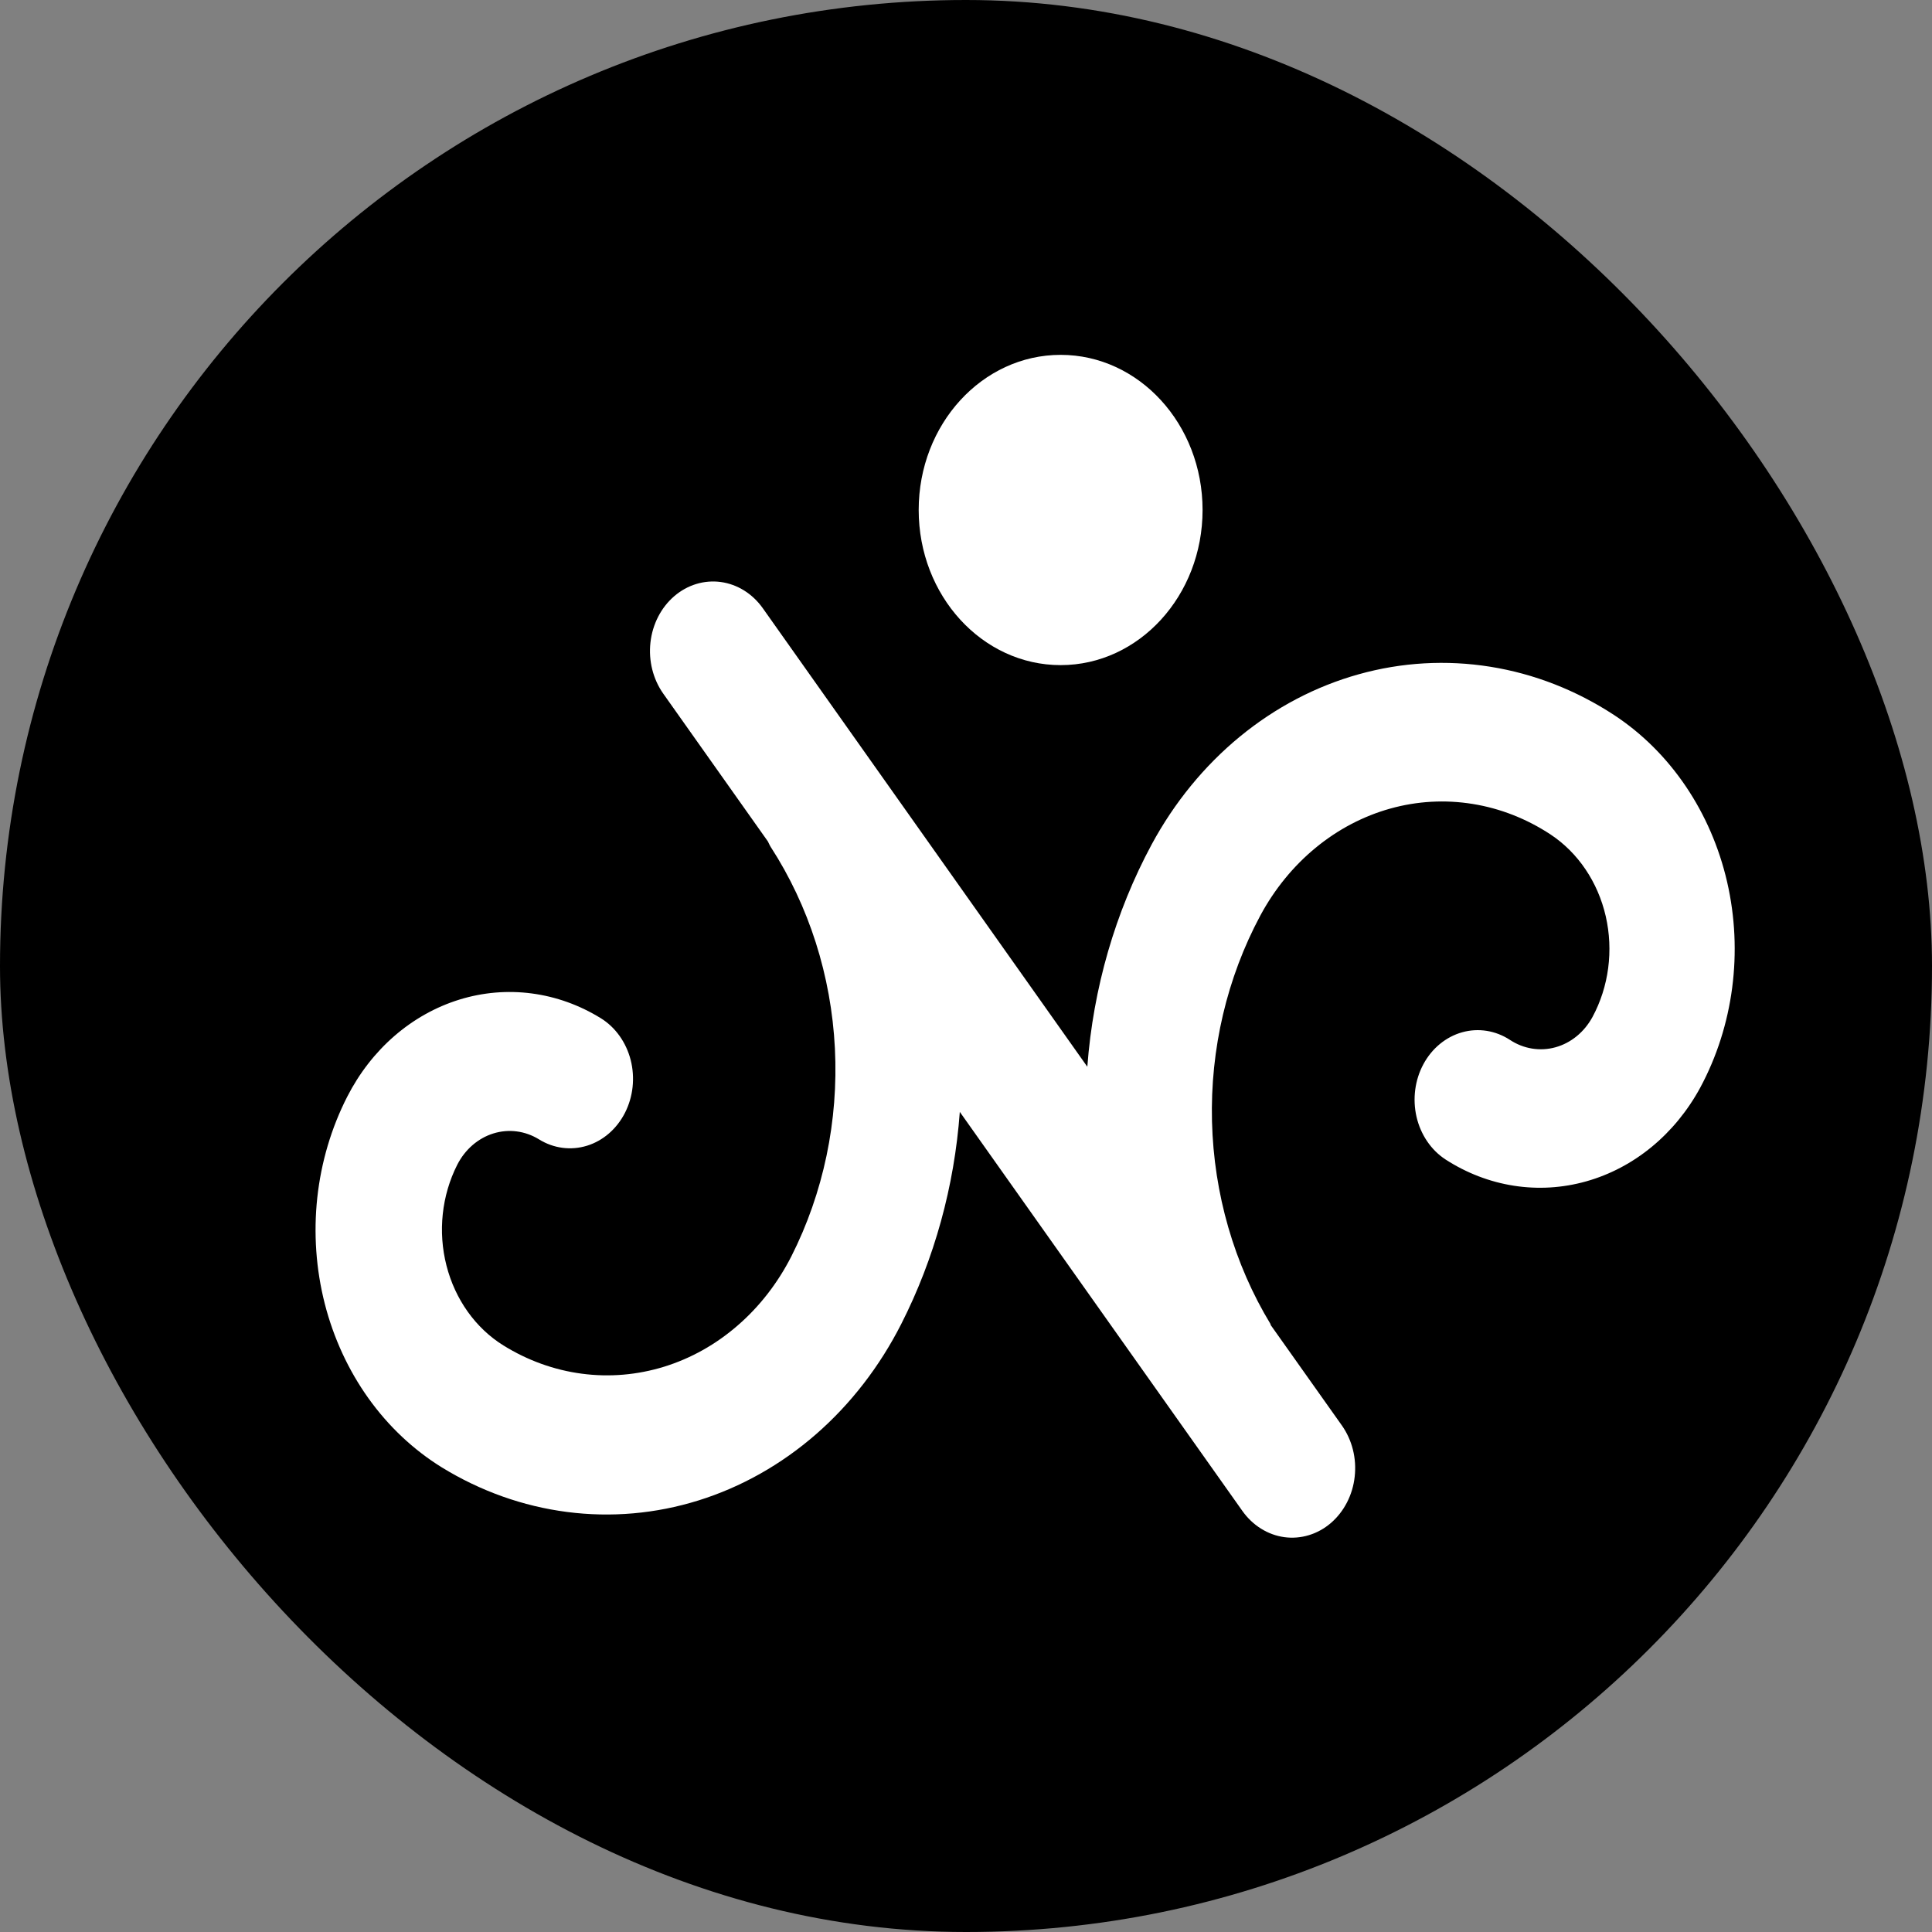 <svg width="49" height="49" viewBox="0 0 49 49" fill="none" xmlns="http://www.w3.org/2000/svg">
<rect x="0" y="0" width="49" height="49" fill="#808080" stroke="none"/>
<rect width="49" height="49" rx="24.5" fill="black"/>
<path d="M40.945 18.14C39.979 17.506 38.91 17.088 37.797 16.91C36.684 16.732 35.551 16.796 34.461 17.101C33.371 17.405 32.346 17.943 31.445 18.683C30.544 19.424 29.784 20.353 29.209 21.417C28.284 23.136 27.726 25.064 27.577 27.055L19.347 15.427C19.086 15.058 18.703 14.819 18.282 14.761C17.86 14.704 17.436 14.833 17.101 15.12C16.766 15.408 16.549 15.83 16.497 16.294C16.445 16.758 16.562 17.225 16.823 17.594L19.475 21.34C19.5 21.386 19.516 21.431 19.545 21.477C20.517 22.976 21.082 24.748 21.175 26.587C21.268 28.426 20.884 30.256 20.07 31.865C19.725 32.542 19.263 33.138 18.709 33.617C18.156 34.098 17.522 34.453 16.843 34.663C16.165 34.872 15.456 34.933 14.756 34.84C14.057 34.748 13.38 34.504 12.767 34.123C12.062 33.685 11.543 32.957 11.324 32.099C11.104 31.241 11.202 30.322 11.596 29.543C11.794 29.154 12.123 28.868 12.513 28.747C12.902 28.626 13.319 28.68 13.672 28.898C14.042 29.127 14.479 29.184 14.888 29.058C15.296 28.932 15.642 28.632 15.85 28.225C16.058 27.817 16.11 27.336 15.996 26.886C15.881 26.436 15.609 26.054 15.239 25.825C14.698 25.491 14.103 25.277 13.486 25.196C12.87 25.115 12.246 25.168 11.649 25.353C11.051 25.538 10.493 25.851 10.005 26.273C9.517 26.696 9.11 27.22 8.806 27.816C8.403 28.606 8.145 29.476 8.047 30.376C7.95 31.276 8.014 32.189 8.236 33.062C8.459 33.934 8.835 34.75 9.344 35.463C9.853 36.175 10.485 36.77 11.202 37.214C12.184 37.818 13.265 38.203 14.382 38.347C15.5 38.492 16.632 38.392 17.714 38.055C18.797 37.717 19.808 37.148 20.691 36.38C21.574 35.611 22.31 34.659 22.859 33.577C23.699 31.923 24.205 30.089 24.343 28.2L31.509 38.32C31.638 38.502 31.798 38.655 31.981 38.769C32.164 38.884 32.365 38.957 32.574 38.986C32.782 39.014 32.994 38.997 33.197 38.935C33.399 38.874 33.589 38.769 33.754 38.627C33.92 38.484 34.059 38.307 34.162 38.106C34.266 37.905 34.333 37.683 34.358 37.453C34.384 37.224 34.369 36.99 34.313 36.767C34.257 36.544 34.162 36.336 34.033 36.153L32.225 33.602V33.584C31.3 32.059 30.785 30.276 30.739 28.442C30.693 26.608 31.119 24.797 31.966 23.218C32.326 22.55 32.802 21.967 33.367 21.502C33.932 21.037 34.574 20.699 35.258 20.508C35.941 20.317 36.652 20.277 37.35 20.39C38.048 20.502 38.718 20.765 39.324 21.163C40.021 21.623 40.525 22.368 40.725 23.236C40.924 24.104 40.804 25.024 40.389 25.794C40.181 26.176 39.844 26.452 39.452 26.561C39.06 26.67 38.644 26.603 38.297 26.375C37.932 26.136 37.496 26.066 37.084 26.181C36.673 26.296 36.319 26.586 36.102 26.988C35.885 27.39 35.822 27.87 35.926 28.324C36.031 28.777 36.294 29.166 36.659 29.405C37.736 30.102 39.019 30.303 40.23 29.962C41.44 29.622 42.479 28.768 43.121 27.587C43.966 26.016 44.211 24.139 43.804 22.369C43.396 20.599 42.368 19.078 40.945 18.14Z" fill="white"/>
<path d="M26.9 16.869C28.888 16.869 30.5 15.107 30.5 12.934C30.5 10.761 28.888 9 26.9 9C24.912 9 23.3 10.761 23.3 12.934C23.3 15.107 24.912 16.869 26.9 16.869Z" fill="white"/>
</svg>
